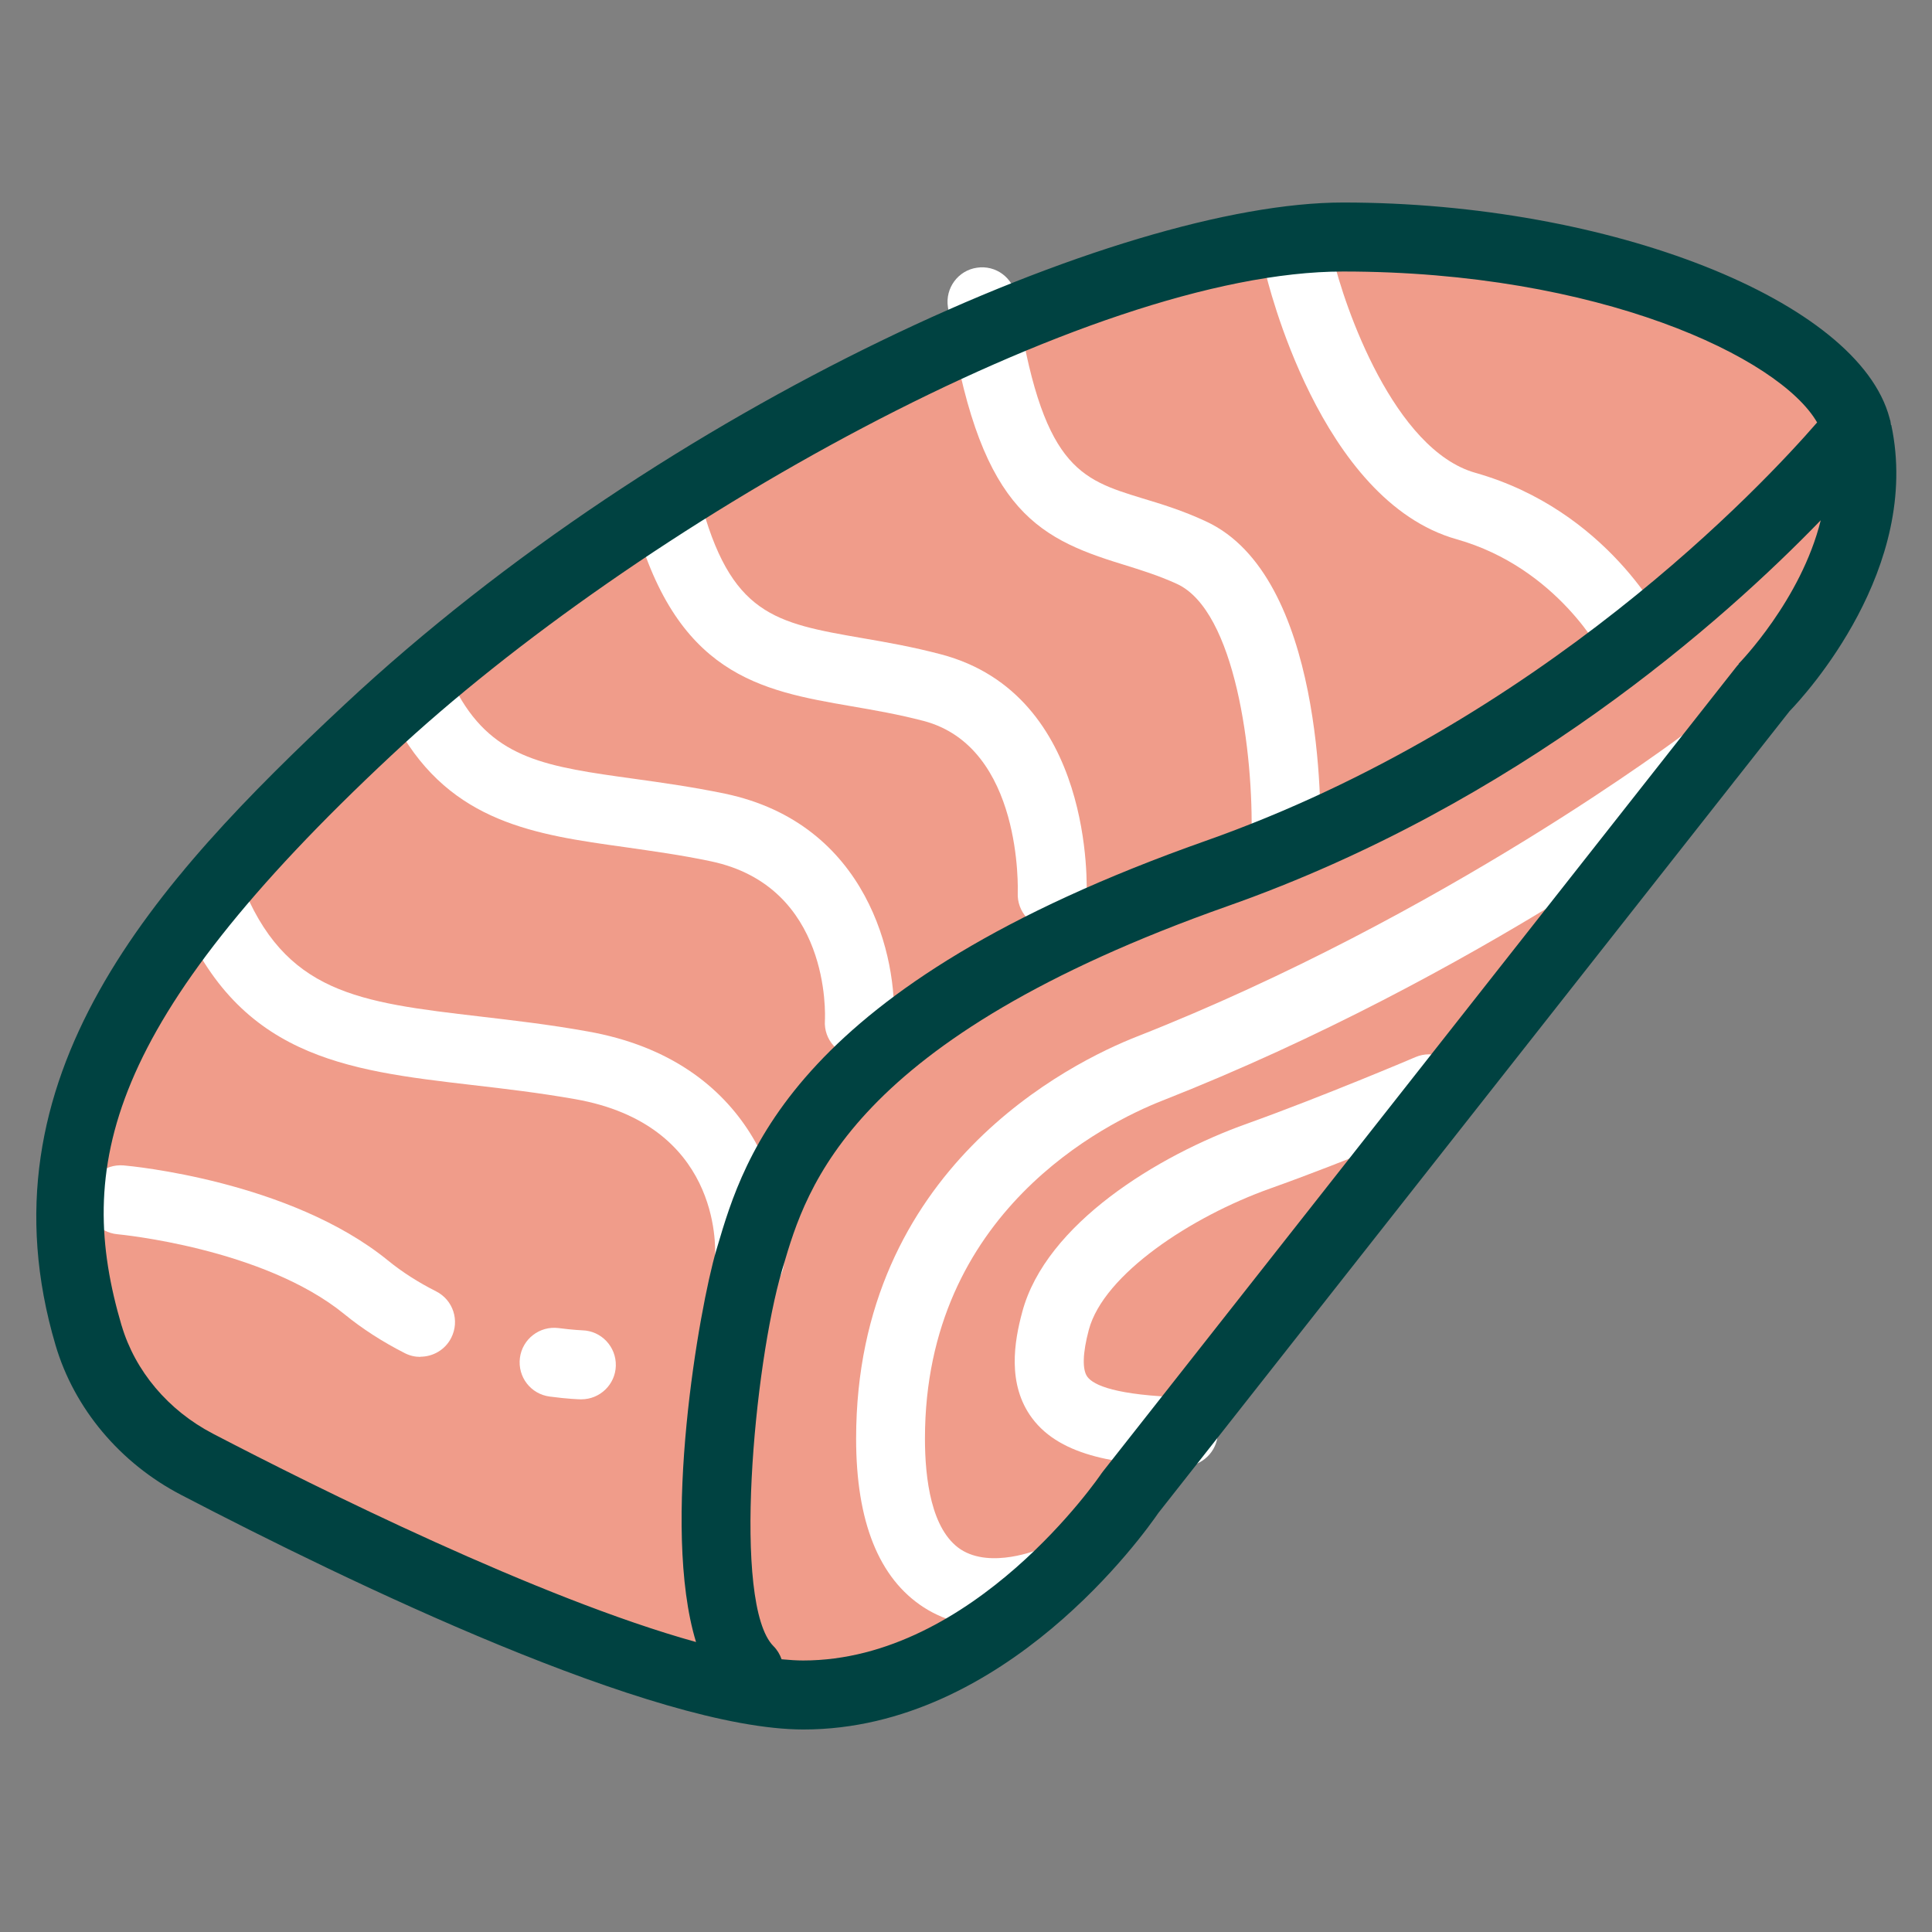 <?xml version="1.0" encoding="UTF-8"?>
<svg id="flatten_icons" data-name="flatten icons" xmlns="http://www.w3.org/2000/svg" viewBox="0 0 112 112">
  <rect x="0" y="0" width="112" height="112" fill="#808080" stroke="none"/>
  <defs>
    <style>
      .cls-1 {
        fill: none;
      }

      .cls-1, .cls-2, .cls-3, .cls-4 {
        stroke-width: 0px;
      }

      .cls-2 {
        fill: #fff;
      }

      .cls-3 {
        fill: #f09c8a;
      }

      .cls-4 {
        fill: #004241;
      }
    </style>
  </defs>
  <g id="poisson-gras">
    <g id="area">
      <rect class="cls-1" width="112" height="112"/>
    </g>
    <g id="poisson-gras-2" data-name="poisson-gras">
      <path class="cls-3" d="m5.14,77.41c.96,3.25,3.29,5.91,6.29,7.47,8.32,4.34,26.69,13.37,35.15,13.37,11.13,0,18.95-11.73,18.95-11.73l36.7-46.62s7.22-7.22,5.41-15.04c-1.22-5.28-14.14-11.13-29.78-11.13s-42.36,15.34-56.52,28.58C8.74,54.08,1.16,63.95,5.14,77.41Z"/>
      <path class="cls-2" d="m57.67,94.32c-1.32,0-2.78-.28-4.12-1.14-2.6-1.68-3.92-4.97-3.92-9.78,0-15.68,12.46-21.81,16.28-23.31,17.84-7.02,31.68-17.51,31.82-17.61.88-.67,2.13-.5,2.8.38.67.88.5,2.13-.38,2.8-.58.44-14.4,10.92-32.78,18.15-3.23,1.27-13.75,6.43-13.75,19.59,0,2.31.36,5.29,2.07,6.42,1.77,1.15,4.51,0,4.54,0,1.01-.44,2.19.01,2.63,1.02s0,2.18-1,2.63c-.12.05-1.96.86-4.22.86Z"/>
      <path class="cls-2" d="m68.6,85.01s-.04,0-.06,0c-3.52-.1-7.01-.51-8.71-2.8-1.46-1.96-1.03-4.45-.57-6.15,1.36-5.11,7.87-9.08,13.03-10.92,4.33-1.55,9.71-3.83,9.77-3.86,1.01-.43,2.19.04,2.62,1.06.43,1.02-.04,2.19-1.06,2.62-.22.1-5.55,2.36-9.99,3.94-4.57,1.63-9.65,4.97-10.51,8.19-.36,1.35-.39,2.32-.08,2.73.36.48,1.62,1.07,5.62,1.19,1.1.03,1.97.95,1.94,2.06-.03,1.08-.92,1.94-2,1.94Z"/>
      <path class="cls-2" d="m43.45,75.06s-.1,0-.15,0c-1.1-.08-1.93-1.03-1.85-2.13.05-.8.22-7.74-8.1-9.21-2.1-.37-4.07-.6-5.97-.82-7.38-.86-13.75-1.61-17.14-10.32-.4-1.03.11-2.19,1.14-2.59,1.03-.4,2.19.11,2.59,1.14,2.52,6.47,6.8,6.97,13.88,7.8,1.87.22,3.98.46,6.2.86,9.66,1.7,11.68,9.53,11.4,13.43-.08,1.05-.95,1.85-1.99,1.85Z"/>
      <path class="cls-2" d="m49.81,61.28s-.08,0-.12,0c-1.1-.07-1.94-1.01-1.87-2.11.02-.33.33-7.78-6.61-9.24-1.75-.37-3.39-.59-4.98-.82-5.17-.72-10.05-1.4-13.14-6.88-.54-.96-.2-2.18.76-2.72.96-.54,2.18-.2,2.72.76,2.12,3.76,5.16,4.18,10.21,4.88,1.58.22,3.37.47,5.25.86,8.28,1.74,10.02,9.52,9.78,13.39-.06,1.06-.95,1.88-1.99,1.88Z"/>
      <path class="cls-2" d="m61,53.85s-.07,0-.1,0c-1.1-.05-1.95-.99-1.9-2.09h0c0-.08.31-8.46-5.47-9.97-1.46-.38-2.84-.62-4.18-.85-5.26-.91-10.23-1.78-12.66-11.08-.28-1.07.36-2.16,1.43-2.44,1.07-.28,2.16.36,2.44,1.43,1.78,6.82,4.35,7.26,9.47,8.15,1.35.23,2.88.5,4.51.93,8.91,2.34,8.47,13.56,8.45,14.03-.05,1.07-.94,1.9-2,1.9Z"/>
      <path class="cls-2" d="m94.74,39.17c-.74,0-1.45-.41-1.8-1.12-.04-.09-2.63-5.13-8.5-6.79-7.94-2.24-10.97-15.01-11.1-15.55-.25-1.08.42-2.15,1.5-2.4,1.08-.25,2.15.42,2.4,1.5.71,3.05,3.59,11.27,8.29,12.6,7.66,2.17,10.87,8.61,11,8.88.48.99.07,2.19-.92,2.67-.28.14-.58.2-.87.2Z"/>
      <path class="cls-2" d="m74.55,50.63s-.04,0-.06,0c-1.1-.03-1.97-.95-1.94-2.05.13-4.87-.93-13.17-4.32-14.73-1.09-.5-2.15-.82-3.17-1.14-5.14-1.57-8.39-3.36-10.11-14.92-.16-1.09.59-2.11,1.68-2.27,1.1-.17,2.11.59,2.27,1.68,1.48,9.9,3.68,10.57,7.33,11.69,1.1.33,2.34.71,3.67,1.33,6.87,3.16,6.69,16.92,6.64,18.48-.03,1.08-.92,1.94-2,1.94Z"/>
      <path class="cls-2" d="m33.7,81.12s-.04,0-.05,0c-.07,0-.73-.02-1.78-.16-1.1-.14-1.87-1.14-1.73-2.24.14-1.1,1.15-1.87,2.24-1.73.85.11,1.38.13,1.38.13,1.1.03,1.97.95,1.94,2.06-.03,1.08-.92,1.94-2,1.94Z"/>
      <path class="cls-2" d="m24.36,78.66c-.3,0-.61-.07-.9-.22-1.28-.65-2.46-1.41-3.5-2.26-4.71-3.84-13.06-4.62-13.15-4.63-1.1-.1-1.91-1.07-1.82-2.17.1-1.1,1.07-1.91,2.17-1.82.39.03,9.65.89,15.33,5.51.82.67,1.76,1.27,2.79,1.79.99.5,1.38,1.7.88,2.69-.35.7-1.06,1.1-1.79,1.1Z"/>
      <path class="cls-4" d="m109.62,24.64s0-.02,0-.02c-.01-.07-.02-.13-.03-.2,0-.04-.03-.08-.04-.13,0-.02,0-.03-.01-.05-1.79-6.8-16.2-12.5-31.68-12.5-12.91,0-39.25,11.7-57.89,29.11C8.98,51.12-1.37,62.45,3.22,77.98c1.08,3.67,3.74,6.84,7.28,8.68,9.75,5.08,27.4,13.6,36.08,13.6,11.72,0,19.8-11.43,20.57-12.55l36.59-46.48c.92-.95,7.66-8.29,5.9-16.59ZM7.05,76.85c-2.7-9.16-1.01-17.51,15.65-33.07,14.19-13.26,40.33-28.04,55.16-28.04s25.31,4.98,27.48,8.75c-3.1,3.57-15.99,17.39-35.46,24.26-23.85,8.42-26.74,18.26-28.3,23.54l-.06.2c-.98,3.34-3.22,16-1.17,22.7-9.12-2.53-22-8.95-28.01-12.08-2.59-1.35-4.51-3.63-5.29-6.27Zm93.75-38.35c-.06.06-.11.11-.16.18l-36.7,46.62s-.06.08-.09.12c-.07.11-7.38,10.84-17.29,10.84-.39,0-.81-.03-1.25-.07-.1-.28-.25-.54-.47-.76-2.41-2.41-1.13-16.28.5-21.81l.06-.2c1.35-4.6,3.87-13.16,25.79-20.9,16.83-5.94,28.74-16.55,34.36-22.36-1.14,4.62-4.72,8.28-4.77,8.33Z"/>
    </g>
  </g>
</svg>